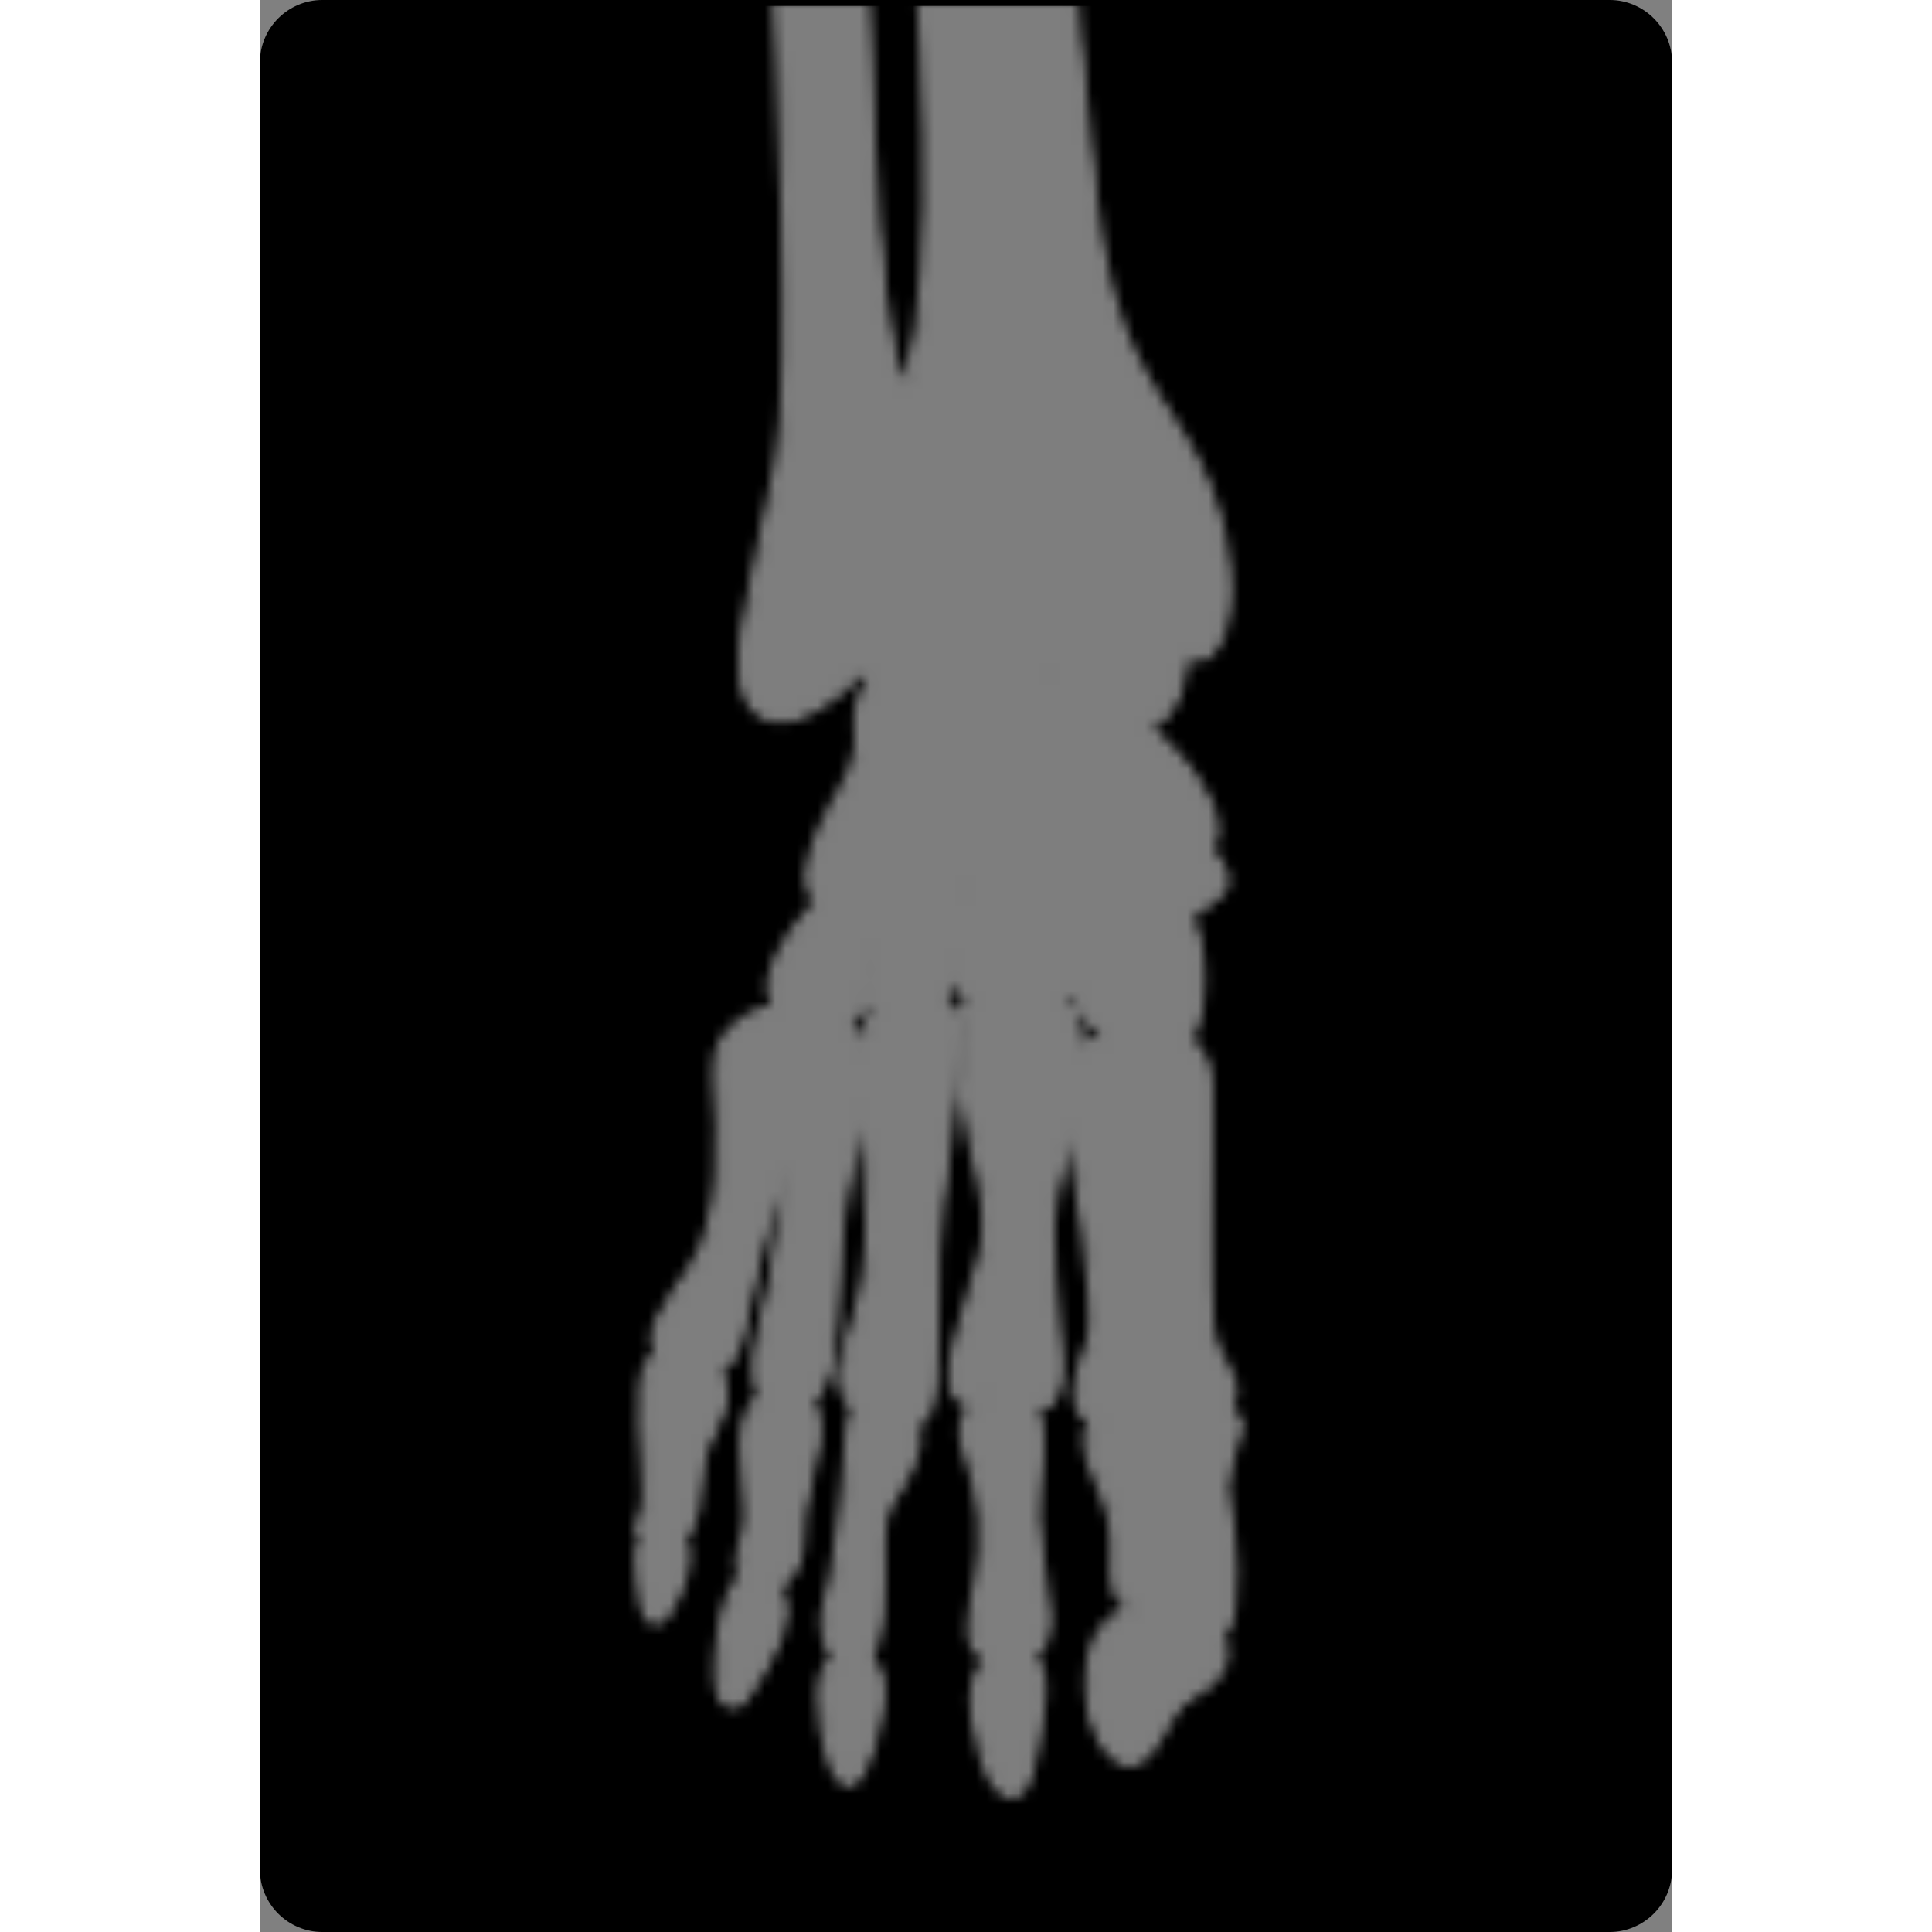 <?xml version="1.0" encoding="utf-8"?>
<!-- Created by: Science Figures, www.sciencefigures.org, Generator: Science Figures Editor -->
<!DOCTYPE svg PUBLIC "-//W3C//DTD SVG 1.1//EN" "http://www.w3.org/Graphics/SVG/1.1/DTD/svg11.dtd">
<svg version="1.1" id="Layer_1" xmlns="http://www.w3.org/2000/svg" xmlns:xlink="http://www.w3.org/1999/xlink" 
	 width="800px" height="800px" viewBox="0 0 133.685 182.898" enable-background="new 0 0 133.685 182.898"
	 xml:space="preserve">
<rect x="0" y="0" width="133.685" height="182.898" fill="#808080" stroke="none"/>
<g>
	<path id="changecolor_19_" d="M5.906,182.617c-3.094,0-5.625-2.531-5.625-5.625V5.906c0-3.094,2.531-5.625,5.625-5.625h121.872
		c3.094,0,5.625,2.531,5.625,5.625v171.086c0,3.094-2.531,5.625-5.625,5.625H5.906z"/>
	<defs>
		<filter id="Adobe_OpacityMaskFilter" filterUnits="userSpaceOnUse" x="0.281" y="0.281" width="133.122" height="182.336">
			<feColorMatrix  type="matrix" values="1 0 0 0 0  0 1 0 0 0  0 0 1 0 0  0 0 0 1 0"/>
		</filter>
	</defs>
	<mask maskUnits="userSpaceOnUse" x="0.281" y="0.281" width="133.122" height="182.336" id="SVGID_1_">
		<g filter="url(#Adobe_OpacityMaskFilter)">
			<g>
				<g>
					<g>
						<g>
							<path fill="#FFE5D3" d="M48.756,95.595c0,0-5.92,0.893-5.434,6.406c0.487,5.516,0.729,13.543-2.108,17.842
								c-2.838,4.297-4.622,6.406-3.243,8.352c1.379,1.947,6.083,3.164,7.218-1.217c1.135-4.379,1.903-9.73,3.304-13.379
								c1.399-3.65,3.391-11.994,3.184-14.76C51.468,96.073,51.513,95.108,48.756,95.595z"/>
							<path fill="#F1C9AE" d="M48.756,95.595c0,0-1.23,0.191-2.524,0.918c0.218-0.053,4.354-0.938,2.261,8.896
								c-2.147,10.096-4.479,17.982-4.358,19.477c0.119,1.494-2.741,5.039-6.479,0.906c-0.274,0.9-0.209,1.664,0.315,2.402
								c1.379,1.947,6.083,3.164,7.218-1.217c1.135-4.379,1.903-9.73,3.304-13.379c1.399-3.65,3.391-11.994,3.184-14.76
								C51.468,96.073,51.513,95.108,48.756,95.595z"/>
							
								<path fill="none" stroke="#000000" stroke-width="1.037" stroke-linecap="round" stroke-linejoin="round" stroke-miterlimit="10" d="
								M48.756,95.595c0,0-5.92,0.893-5.434,6.406c0.487,5.516,0.729,13.543-2.108,17.842c-2.838,4.297-4.622,6.406-3.243,8.352
								c1.379,1.947,6.083,3.164,7.218-1.217c1.135-4.379,1.903-9.73,3.304-13.379c1.399-3.65,3.391-11.994,3.184-14.76
								C51.468,96.073,51.513,95.108,48.756,95.595z"/>
							<path fill="#FFE5D3" d="M85.487,151.874c0,0-5.915-0.256-6.726,5.387s1.864,10.104,4.055,9.373
								c2.189-0.729,2.918-5.107,5.107-6.162c2.19-1.055,4.331-3.316,2.733-5.631C89.061,152.524,88.179,152.405,85.487,151.874z"/>
							<path fill="#F1C9AE" d="M86.48,152.075l-0.993,0.889c0,0,4.288,2.748,1.3,5.139c-2.987,2.389-3.582,4.246-5.077,4.961
								c-1.13,0.541-2.428-1.238-2.995-2.139c0.451,3.756,2.417,6.271,4.102,5.709c2.189-0.729,2.918-5.107,5.107-6.162
								c2.19-1.055,4.331-3.316,2.733-5.631C89.275,152.837,88.426,152.478,86.48,152.075z"/>
							
								<path fill="none" stroke="#000000" stroke-width="1.037" stroke-linecap="round" stroke-linejoin="round" stroke-miterlimit="10" d="
								M85.487,151.874c0,0-5.915-0.256-6.726,5.387s1.864,10.104,4.055,9.373c2.189-0.729,2.918-5.107,5.107-6.162
								c2.19-1.055,4.331-3.316,2.733-5.631C89.061,152.524,88.179,152.405,85.487,151.874z"/>
							<path fill="#FFE5D3" d="M54.2,84.114c0,0-6.484,6.313-5.631,10.066s7.081,3.754,8.105,1.365
								c1.023-2.389,1.619-11.346,0.511-12.883C56.077,81.128,54.2,84.114,54.2,84.114z"/>
							<path fill="#F1C9AE" d="M54.2,84.114c0,0-0.401,0.391-0.99,1.033l-0.009,0.254c0,0,4.958,2.334,2.042,7.084
								c-2.663,4.338-6.081,0.764-6.657,0.107c-0.108,0.561-0.128,1.098-0.017,1.588c0.854,3.754,7.081,3.754,8.105,1.365
								c1.023-2.389,1.619-11.346,0.511-12.883C56.077,81.128,54.2,84.114,54.2,84.114z"/>
							
								<path fill="none" stroke="#000000" stroke-width="1.037" stroke-linecap="round" stroke-linejoin="round" stroke-miterlimit="10" d="
								M54.2,84.114c0,0-6.484,6.313-5.631,10.066s7.081,3.754,8.105,1.365c1.023-2.389,1.619-11.346,0.511-12.883
								C56.077,81.128,54.2,84.114,54.2,84.114z"/>
							<path fill="#FFE5D3" d="M57.781,81.726c0,0-0.6,12.541,0,13.393c0.599,0.854,6.997,0.875,7.936-2.633
								c0.938-3.51,1.364-7.604,0-10.76C64.352,78.569,57.781,81.726,57.781,81.726z"/>
							<path fill="#F1C9AE" d="M64.744,89.71c-1.527,3.811-7.188,2.279-7.226,2.27c0.015,1.641,0.087,2.891,0.263,3.139
								c0.599,0.854,6.997,0.875,7.936-2.633c0.938-3.51,1.364-7.604,0-10.76c-0.137-0.318-0.338-0.557-0.569-0.756l-3.097,0.814
								C62.051,81.784,66.275,85.886,64.744,89.71z"/>
							
								<path fill="none" stroke="#000000" stroke-width="1.037" stroke-linecap="round" stroke-linejoin="round" stroke-miterlimit="10" d="
								M57.781,81.726c0,0-0.6,12.541,0,13.393c0.599,0.854,6.997,0.875,7.936-2.633c0.938-3.51,1.364-7.604,0-10.76
								C64.352,78.569,57.781,81.726,57.781,81.726z"/>
							<path fill="#FFE5D3" d="M66.587,81.554c0,0-1.177,11.518,0,12.455c1.178,0.939,7.662,1.025,10.306,0
								c2.645-1.021,3.413-8.701,3.156-10.918C79.793,80.872,67.522,80.05,66.587,81.554z"/>
							<path fill="#F1C9AE" d="M79.251,82.22l-0.467-0.227c-1.726-0.725-4.902-1.15-7.589-1.199l0.562,2
								c0,0,6.313,2.447,3.894,7.371c-2.418,4.924-9.415,0-9.415,0l-0.171,0.336c0.008,1.781,0.141,3.205,0.522,3.508
								c1.178,0.939,7.662,1.025,10.306,0c2.645-1.021,3.413-8.701,3.156-10.918c0-0.008-0.006-0.018-0.008-0.027l-0.779-0.838
								C79.258,82.224,79.254,82.222,79.251,82.22z"/>
							
								<path fill="none" stroke="#000000" stroke-width="1.037" stroke-linecap="round" stroke-linejoin="round" stroke-miterlimit="10" d="
								M66.587,81.554c0,0-1.177,11.518,0,12.455c1.178,0.939,7.662,1.025,10.306,0c2.645-1.021,3.413-8.701,3.156-10.918
								C79.793,80.872,67.522,80.05,66.587,81.554z"/>
							<path fill="#FFE5D3" d="M80.207,86.886c0,0-4.082,6.355-2.206,8.916c1.877,2.559,8.616,5.375,10.152,1.791
								c1.535-3.584,0.767-10.834-1.28-11.688S80.207,86.886,80.207,86.886z"/>
							<path fill="#F1C9AE" d="M88.153,97.593c1.535-3.584,0.767-10.834-1.28-11.688c-0.954-0.398-2.465-0.209-3.809,0.104
								L81.7,87.216c0,0,7.669,2.359,5.82,7.059c-1.849,4.701-9.354,1.461-9.618-1.066c-0.123,0.063-0.234,0.125-0.353,0.186
								c-0.106,0.93-0.007,1.781,0.451,2.408C79.878,98.36,86.617,101.177,88.153,97.593z"/>
							
								<path fill="none" stroke="#000000" stroke-width="1.037" stroke-linecap="round" stroke-linejoin="round" stroke-miterlimit="10" d="
								M80.207,86.886c0,0-4.082,6.355-2.206,8.916c1.877,2.559,8.616,5.375,10.152,1.791c1.535-3.584,0.767-10.834-1.28-11.688
								S80.207,86.886,80.207,86.886z"/>
							<path fill="#DDE5E5" d="M58.265,57.263c0,0-4.575,3.818-0.737,6.463c3.839,2.645,11.867-0.256,15.617,0
								c3.749,0.256,6.907,5.119,9.721,5.033c2.814-0.086,3.991-2.395,4.604-6.422C88.751,53.915,65.484,52.337,58.265,57.263z"/>
							<path fill="#C2D6D6" d="M72.646,54.521l0.498,3.381c0,0,11.631,0.291,10.092,5.814c-0.62,2.221-2.246,3.092-3.968,3.352
								c1.266,0.951,2.46,1.727,3.597,1.691c2.814-0.086,3.991-2.395,4.604-6.422C88.219,57.411,80.569,54.829,72.646,54.521z"/>
							
								<path fill="none" stroke="#000000" stroke-width="1.037" stroke-linecap="round" stroke-linejoin="round" stroke-miterlimit="10" d="
								M58.265,57.263c0,0-4.575,3.818-0.737,6.463c3.839,2.645,11.867-0.256,15.617,0c3.749,0.256,6.907,5.119,9.721,5.033
								c2.814-0.086,3.991-2.395,4.604-6.422C88.751,53.915,65.484,52.337,58.265,57.263z"/>
							<path fill="#FFE5D3" d="M58.291,82.319c0,0,4.781-1.879,6.488,0c1.707,1.881,3.83,1.453,6.437,0.602
								c2.606-0.854,4.739,1.791,6.616,2.984c1.877,1.195,7.423,2.646,11.091,0c3.667-2.645,2.815-2.303-0.854-7.934
								s-22.011-6.313-22.352-6.313s-7.763,3.156-7.849,3.412c-0.085,0.256,0,7.855,0,7.855"/>
							<path fill="#F1C9AE" d="M88.069,77.972c-0.086-0.133-0.188-0.26-0.291-0.387l-4.285-0.316c0,0,7.208,6.223,0.561,7.283
								c-6.646,1.063-6.61-3.389-11.313-3.25s-7.247,0.357-9.397-0.512c-2.15-0.871-1.251-6.055,0.615-7.922
								c-0.816,0.111-1.58,0.262-2.318,0.424c-1.889,0.814-3.729,1.652-3.771,1.779c-0.085,0.256,0,7.855,0,7.855l0.422-0.607
								c0,0,4.781-1.879,6.488,0c1.707,1.881,3.83,1.453,6.437,0.602c2.606-0.854,4.739,1.791,6.616,2.984
								c1.877,1.195,7.423,2.646,11.091,0C92.59,83.261,91.738,83.603,88.069,77.972z"/>
							
								<path fill="none" stroke="#000000" stroke-width="1.037" stroke-linecap="round" stroke-linejoin="round" stroke-miterlimit="10" d="
								M58.291,82.319c0,0,4.781-1.879,6.488,0c1.707,1.881,3.83,1.453,6.437,0.602c2.606-0.854,4.739,1.791,6.616,2.984
								c1.877,1.195,7.423,2.646,11.091,0c3.667-2.645,2.815-2.303-0.854-7.934s-22.011-6.313-22.352-6.313
								s-7.763,3.156-7.849,3.412c-0.085,0.256,0,7.855,0,7.855"/>
							<path fill="#FFE5D3" d="M58.055,64.036c0,0-1.636,2.334-1.294,5.148c0.341,2.816-1.196,5.205-2.39,7.252
								s-4.436,9.215,0,8.957c4.437-0.256,6.314-10.406,9.641-9.98c3.326,0.428,7.004,1.023,9.133,0s4.004-1.645,6.479-0.693
								c2.475,0.949,8.957,7.434,10.408,5.045c1.45-2.391-2.744-8.322-6.533-11.072S66.004,57.78,58.055,64.036z"/>
							<path fill="#F1C9AE" d="M64.012,75.413c3.326,0.428,7.004,1.023,9.133,0s4.004-1.645,6.479-0.693
								c2.475,0.949,8.957,7.434,10.408,5.045c1.45-2.391-2.744-8.322-6.533-11.072c-0.882-0.639-2.305-1.572-4.063-2.549
								l-1.011,0.279c0,0,5.184,3.752-1.428,5.236s-10.192,0.162-13.605,0.895c-3.414,0.73-4.154,10.586-10.254,7.77
								c-0.175,0.002-0.326,0.02-0.493,0.027c-0.821,2.543-1.005,5.201,1.728,5.043C58.808,85.138,60.686,74.987,64.012,75.413z"/>
							
								<path fill="none" stroke="#000000" stroke-width="1.037" stroke-linecap="round" stroke-linejoin="round" stroke-miterlimit="10" d="
								M58.055,64.036c0,0-1.636,2.334-1.294,5.148c0.341,2.816-1.196,5.205-2.39,7.252s-4.436,9.215,0,8.957
								c4.437-0.256,6.314-10.406,9.641-9.98c3.326,0.428,7.004,1.023,9.133,0s4.004-1.645,6.479-0.693
								c2.475,0.949,8.957,7.434,10.408,5.045c1.45-2.391-2.744-8.322-6.533-11.072S66.004,57.78,58.055,64.036z"/>
							<path fill="#FFE5D3" d="M80.451,97.835c0,0-5.112,1.807-4.273,6.004c0.84,4.199,3.616,20.346,2.647,22.994
								s-2.147,5.619-0.557,7.105c1.591,1.484,3.011-0.646,7.016-1.227c4.005-0.582,5.555,2.26,6.523-0.066
								c0.969-2.324-1.616-3.424-2.003-7.168c-0.387-3.746-0.128-13.5-0.128-19.119S90.602,97.062,80.451,97.835z"/>
							<path fill="#F1C9AE" d="M91.808,132.646c0.969-2.324-1.616-3.424-2.003-7.168c-0.387-3.746-0.128-13.5-0.128-19.119
								s0.925-9.297-9.226-8.523c0,0-0.835,0.299-1.774,0.928c0.002,0,9.114-2.461,8.844,5.592
								c-0.271,8.055-4.343,18.238-1.289,21.385c3.055,3.146,5.28,6.541-8.721,6.219c0.032,0.307,0.066,0.578,0.101,0.863
								c0.117,0.426,0.324,0.805,0.657,1.117c1.591,1.484,3.011-0.646,7.016-1.227C89.289,132.13,90.839,134.972,91.808,132.646z"/>
							
								<path fill="none" stroke="#000000" stroke-width="1.037" stroke-linecap="round" stroke-linejoin="round" stroke-miterlimit="10" d="
								M80.451,97.835c0,0-5.112,1.807-4.273,6.004c0.84,4.199,3.616,20.346,2.647,22.994s-2.147,5.619-0.557,7.105
								c1.591,1.484,3.011-0.646,7.016-1.227c4.005-0.582,5.555,2.26,6.523-0.066c0.969-2.324-1.616-3.424-2.003-7.168
								c-0.387-3.746-0.128-13.5-0.128-19.119S90.602,97.062,80.451,97.835z"/>
							<path fill="#FFE5D3" d="M70.559,93.312c-2.093,0.266-4.85,0.035-3.972,8.59c0.878,8.553,3.196,11.885,1.97,16.857
								c-1.227,4.975-4.462,12.367-1.97,13.658c2.493,1.293,1.904-1.516,4.295-0.225c2.39,1.293,4.005,1.422,4.521-1.162
								c0.517-2.584-0.71-8.303-0.71-14.938S83.236,91.704,70.559,93.312z"/>
							<path fill="#F1C9AE" d="M71.052,93.271c0.864,0.373,5.655,2.686,4.697,7.672c-1.053,5.473-4.071,9.895-3.229,15.58
								c0.841,5.68,4.354,16.736-6.718,14.795c0.135,0.5,0.377,0.889,0.784,1.1c2.493,1.293,1.904-1.516,4.295-0.225
								c2.39,1.293,4.005,1.422,4.521-1.162c0.517-2.584-0.71-8.303-0.71-14.938C74.692,109.55,82.989,92.2,71.052,93.271z"/>
							
								<path fill="none" stroke="#000000" stroke-width="1.037" stroke-linecap="round" stroke-linejoin="round" stroke-miterlimit="10" d="
								M70.559,93.312c-2.099,0.213-4.85,0.035-3.972,8.59c0.878,8.553,3.196,11.885,1.97,16.857
								c-1.227,4.975-4.462,12.367-1.97,13.658c2.493,1.293,1.904-1.516,4.295-0.225c2.39,1.293,4.005,1.422,4.521-1.162
								c0.517-2.584-0.71-8.303-0.71-14.938S83.236,92.024,70.559,93.312z"/>
							<path fill="#FFE5D3" d="M61.649,94.298c0,0-4.542-0.73-4.704,6.486c-0.162,7.219,1.543,13.219,0.569,19.787
								s-3.244,8.596-1.946,11.436c1.297,2.838,6.406,3.973,7.461,1.703c1.054-2.271,0.567-9.813,0.811-15.166
								c0.243-5.352,2.035-15.326,1.828-18.65C65.462,96.569,66.587,94.009,61.649,94.298z"/>
							<path fill="#F1C9AE" d="M63.029,133.71c1.054-2.271,0.567-9.813,0.811-15.166c0.243-5.352,2.035-15.326,1.828-18.65
								c-0.206-3.324,0.919-5.885-4.019-5.596c0,0-0.277-0.045-0.696-0.004c0.012,0.004,4.502,0.805,2.948,9.26
								c-1.555,8.467-2.924,13.822-1.851,18.66s0.301,12.328-6.482,9.793C56.865,134.845,61.975,135.979,63.029,133.71z"/>
							
								<path fill="none" stroke="#000000" stroke-width="1.037" stroke-linecap="round" stroke-linejoin="round" stroke-miterlimit="10" d="
								M61.649,94.298c0,0-4.542-0.73-4.704,6.486c-0.162,7.219,1.543,13.219,0.569,19.787s-3.244,8.596-1.946,11.436
								c1.297,2.838,6.406,3.973,7.461,1.703c1.054-2.271,0.567-9.813,0.811-15.166c0.243-5.352,2.035-15.326,1.828-18.65
								C65.462,96.569,67.269,94.747,61.649,94.298z"/>
							<path fill="#FFE5D3" d="M52.106,95.919c0,0-3.837-0.162-2.944,9.65c0.892,9.813-0.163,14.92-1.298,19.139
								c-1.135,4.217-1.38,8.498,1.783,8.383c3.164-0.113,4.381-1.328,4.786-11.789c0.404-10.461,2.117-13.725,2.6-16.391
								C57.515,102.245,57.729,95.515,52.106,95.919z"/>
							<path fill="#F1C9AE" d="M52.334,95.921l-0.643,0.07H51.69c0,0,5.275,2.428,3.878,7.625
								c-1.398,5.197-3.465,11.59-2.939,17.146c0.525,5.555-0.308,12.373-5.505,9.504c0.145,1.725,0.86,2.885,2.523,2.824
								c3.164-0.113,4.381-1.328,4.786-11.789c0.404-10.461,2.117-13.725,2.6-16.391C57.508,102.284,57.71,95.72,52.334,95.921z"/>
							
								<path fill="none" stroke="#000000" stroke-width="1.037" stroke-linecap="round" stroke-linejoin="round" stroke-miterlimit="10" d="
								M52.106,95.919c0,0-3.837-0.162-2.944,9.65c0.892,9.813-0.163,14.92-1.298,19.139c-1.135,4.217-1.38,8.498,1.783,8.383
								c3.164-0.113,4.381-1.328,4.786-11.789c0.404-10.461,2.117-13.725,2.6-16.391C57.515,102.245,57.729,95.515,52.106,95.919z"
								/>
							<path fill="#FFE5D3" d="M40.484,128.114c0,0-3.729-1.459-4.136,3.164c-0.406,4.621,0.892,10.459,0,12.162
								c-0.892,1.705-0.08,2.352,2.027,2.514c2.108,0.162,2.919-2.596,3-5.514s0.974-4.379,1.946-6.406
								C44.296,132.007,43.89,129.087,40.484,128.114z"/>
							<path fill="#F1C9AE" d="M40.484,128.114c0,0-0.093-0.033-0.239-0.074c0.003,0,3.202,2.127,1.457,5.051
								c-1.747,2.926-2.593,4.727-2.17,6.42c0.423,1.691,0.548,5.766-3.528,5.109c0.017,0.84,0.85,1.219,2.372,1.334
								c2.108,0.162,2.919-2.596,3-5.514s0.974-4.379,1.946-6.406C44.296,132.007,43.89,129.087,40.484,128.114z"/>
							
								<path fill="none" stroke="#000000" stroke-width="1.037" stroke-linecap="round" stroke-linejoin="round" stroke-miterlimit="10" d="
								M40.484,128.114c0,0-3.729-1.459-4.136,3.164c-0.406,4.621,0.892,10.459,0,12.162c-0.892,1.705-0.08,2.352,2.027,2.514
								c2.108,0.162,2.919-2.596,3-5.514s0.974-4.379,1.946-6.406C44.296,132.007,43.89,129.087,40.484,128.114z"/>
							<path fill="#FFE5D3" d="M49.647,131.683c0,0-3.893-0.213-3.73,5.246c0.163,5.459,0.801,6.768-0.005,9.033
								c-0.806,2.264-0.568,3.561,1.179,4.129c1.746,0.566,3.936-0.975,3.936-4.461s0.894-5.238,1.46-8.701
								S51.891,131.739,49.647,131.683z"/>
							<path fill="#F1C9AE" d="M50.07,131.735c0.319,0.316,1.976,2.146,1.161,5.551c-0.9,3.758-1.816,4.553-1.782,6.828
								c0.034,2.273-0.016,5.307-3.945,4.25c0.104,0.836,0.595,1.404,1.587,1.727c1.746,0.566,3.936-0.975,3.936-4.461
								s0.894-5.238,1.46-8.701C53.016,133.696,52.025,131.999,50.07,131.735z"/>
							
								<path fill="none" stroke="#000000" stroke-width="1.037" stroke-linecap="round" stroke-linejoin="round" stroke-miterlimit="10" d="
								M49.647,131.683c0,0-3.893-0.213-3.73,5.246c0.163,5.459,0.801,6.768-0.005,9.033c-0.806,2.264-0.568,3.561,1.179,4.129
								c1.746,0.566,3.936-0.975,3.936-4.461s0.894-5.238,1.46-8.701S51.891,131.739,49.647,131.683z"/>
							<path fill="#FFE5D3" d="M59.541,133.091c0,0-3.406-2.139-3.649,2.891c-0.243,5.027-1.298,13.865-2.108,16.055
								s0.568,6.326,2.879,5.516c2.312-0.813,1.987-7.773,1.987-11.59c0-3.818,1.378-4.061,2.676-6.98
								S62.299,134.421,59.541,133.091z"/>
							<path fill="#F1C9AE" d="M60.143,138.327c-1.434,3.166-3.943,7.34-3.166,10.809c0.776,3.471,0.735,7.34-3.007,6.57
								c0.515,1.318,1.472,2.273,2.692,1.846c2.312-0.813,1.987-7.773,1.987-11.59c0-3.818,1.378-4.061,2.676-6.98
								s0.974-4.561-1.784-5.891C59.541,133.091,61.576,135.159,60.143,138.327z"/>
							
								<path fill="none" stroke="#000000" stroke-width="1.037" stroke-linecap="round" stroke-linejoin="round" stroke-miterlimit="10" d="
								M59.541,133.091c0,0-3.406-2.139-3.649,2.891c-0.243,5.027-1.298,13.865-2.108,16.055s0.568,6.326,2.879,5.516
								c2.312-0.813,1.987-7.773,1.987-11.59c0-3.818,1.378-4.061,2.676-6.98S62.299,134.421,59.541,133.091z"/>
							<path fill="#FFE5D3" d="M68.917,132.19c0,0-3.374,1.357-1.833,5.332c1.541,3.973,1.703,8.514,1.055,12.082
								c-0.649,3.568-1.444,6.244,0.778,7.217c2.222,0.973,5.951,0.65,5.465-4.297c-0.485-4.947-1.378-7.592-0.973-11.58
								C73.814,136.954,74.805,130.673,68.917,132.19z"/>
							<path fill="#F1C9AE" d="M74.382,152.524c-0.485-4.947-1.378-7.592-0.973-11.58c0.368-3.615,1.196-9.09-3.025-8.965
								c0.233,0.17,1.823,1.49,1.768,5.809c-0.06,4.66-1.131,10.098,0.002,12.904c1.132,2.807-0.902,6.078-4.361,5.133
								c0.229,0.424,0.587,0.762,1.125,0.996C71.139,157.794,74.868,157.472,74.382,152.524z"/>
							
								<path fill="none" stroke="#000000" stroke-width="1.037" stroke-linecap="round" stroke-linejoin="round" stroke-miterlimit="10" d="
								M68.917,132.19c0,0-3.374,1.357-1.833,5.332c1.541,3.973,1.703,8.514,1.055,12.082c-0.649,3.568-1.444,6.244,0.778,7.217
								c2.222,0.973,5.951,0.65,5.465-4.297c-0.485-4.947-1.378-7.592-0.973-11.58C73.814,136.954,74.805,130.673,68.917,132.19z"/>
							<path fill="#FFE5D3" d="M79.227,134.433c0,0-1.807,0.818,0,5.035c1.806,4.217,1.806,5.027,1.806,7.703
								c0,2.678-0.605,4.541,3.021,5.191c3.628,0.648,2.948,2.027,4.91,2.594c1.962,0.568,3.184-0.566,3.06-6.324
								c-0.125-5.76-1.343-6.73-0.449-10.219c0.893-3.486,2.353-4.316-1.946-5.322C85.33,132.087,82.367,132.558,79.227,134.433z"/>
							<path fill="#F1C9AE" d="M89.628,133.091c-1.534-0.357-2.894-0.52-4.155-0.506l0.015,0.102c0,0,4.586,1.758,3.331,5.402
								c-1.256,3.645-0.119,7.467,1.016,10.514s-1.674,4.629-7.11,3.27c-0.029,0.031-0.052,0.059-0.08,0.09
								c0.381,0.162,0.838,0.297,1.41,0.4c3.628,0.648,2.948,2.027,4.91,2.594c1.962,0.568,3.184-0.566,3.06-6.324
								c-0.125-5.76-1.343-6.73-0.449-10.219C92.467,134.927,93.927,134.097,89.628,133.091z"/>
							
								<path fill="none" stroke="#000000" stroke-width="1.037" stroke-linecap="round" stroke-linejoin="round" stroke-miterlimit="10" d="
								M79.227,134.433c0,0-1.807,0.818,0,5.035c1.806,4.217,1.806,5.027,1.806,7.703c0,2.678-0.605,4.541,3.021,5.191
								c3.628,0.648,2.948,2.027,4.91,2.594c1.962,0.568,3.184-0.566,3.06-6.324c-0.125-5.76-1.343-6.73-0.449-10.219
								c0.893-3.486,2.353-4.316-1.946-5.322C85.33,132.087,82.367,132.558,79.227,134.433z"/>
							<path fill="#FFE5D3" d="M70.554,156.417c0,0-3.552,0.568-2.74,6.162c0.811,5.596,2.514,7.785,3.892,6.975
								c1.379-0.811,1.946-6.813,2.19-8.84C74.14,158.688,73.618,156.255,70.554,156.417z"/>
							<path fill="#F1C9AE" d="M70.554,156.417c0,0-0.096,0.018-0.241,0.064l0,0c0,0,2.405,0.336,1.823,5.471
								c-0.582,5.131-0.89,6.07-2.744,6.236c0.739,1.361,1.573,1.801,2.313,1.365c1.379-0.811,1.946-6.813,2.19-8.84
								C74.14,158.688,73.618,156.255,70.554,156.417z"/>
							
								<path fill="none" stroke="#000000" stroke-width="1.037" stroke-linecap="round" stroke-linejoin="round" stroke-miterlimit="10" d="
								M70.554,156.417c0,0-3.552,0.568-2.74,6.162c0.811,5.596,2.514,7.785,3.892,6.975c1.379-0.811,1.946-6.813,2.19-8.84
								C74.14,158.688,73.618,156.255,70.554,156.417z"/>
							<path fill="#FFE5D3" d="M55.974,156.741c0,0-2.758-0.162-2.758,3.73s1.379,8.758,2.758,8.109s2.596-5.92,2.677-8.109
								S58.002,156.659,55.974,156.741z"/>
							<path fill="#F1C9AE" d="M55.974,156.741c0,0-0.162-0.01-0.405,0.031c0.001,0.002,2.524,0.768,1.624,5.053
								c-0.539,2.57-0.764,5.25-2.992,4.754c0.501,1.416,1.136,2.301,1.773,2.002c1.379-0.648,2.596-5.92,2.677-8.109
								S58.002,156.659,55.974,156.741z"/>
							
								<path fill="none" stroke="#000000" stroke-width="1.037" stroke-linecap="round" stroke-linejoin="round" stroke-miterlimit="10" d="
								M55.974,156.741c0,0-2.758-0.162-2.758,3.73s1.379,8.758,2.758,8.109s2.596-5.92,2.677-8.109S58.002,156.659,55.974,156.741z
								"/>
							<path fill="#FFE5D3" d="M47.091,149.198c0,0-2.363-1.053-3.309,5.434c-0.945,6.488,0.524,6.547,1.202,6.629
								c0.677,0.082,3.221-4.357,4.064-6.547C49.892,152.524,49.479,149.687,47.091,149.198z"/>
							<path fill="#F1C9AE" d="M47.632,149.392c0.127,0.338,0.701,2.857-0.014,5.021c-0.733,2.219-1.598,4.969-4.05,5.145
								c0.26,1.609,0.992,1.65,1.416,1.703c0.677,0.082,3.221-4.357,4.064-6.547C49.82,152.708,49.521,150.181,47.632,149.392z"/>
							
								<path fill="none" stroke="#000000" stroke-width="1.037" stroke-linecap="round" stroke-linejoin="round" stroke-miterlimit="10" d="
								M47.091,149.198c0,0-2.363-1.053-3.309,5.434c-0.945,6.488,0.524,6.547,1.202,6.629c0.677,0.082,3.221-4.357,4.064-6.547
								C49.892,152.524,49.479,149.687,47.091,149.198z"/>
							<path fill="#FFE5D3" d="M38.215,145.147c0,0-2.419-0.408-2.224,2.674s0.38,5.594,1.505,5.514
								c1.124-0.082,2.746-4.377,2.746-5.594S40.408,145.429,38.215,145.147z"/>
							<path fill="#F1C9AE" d="M38.215,145.147c0,0-0.079-0.014-0.205-0.018c0.014,0.006,1.616,0.744,0.928,3.41
								c-0.435,1.68-1.708,2.527-2.599,2.924c0.208,1.178,0.541,1.916,1.157,1.871c1.124-0.082,2.746-4.377,2.746-5.594
								S40.408,145.429,38.215,145.147z"/>
							
								<path fill="none" stroke="#000000" stroke-width="1.037" stroke-linecap="round" stroke-linejoin="round" stroke-miterlimit="10" d="
								M38.215,145.147c0,0-2.419-0.408-2.224,2.674s0.38,5.594,1.505,5.514c1.124-0.082,2.746-4.377,2.746-5.594
								S40.408,145.429,38.215,145.147z"/>
						</g>
						<g>
							<path fill="#FFE5D3" d="M36.531-184.437c0,0-5.931,2.098-4.04,9.287c1.892,7.189,4.784,13.455,5.173,16.221
								c0.386,2.766,3.01,48.668,4.581,75.215c1.572,26.547,5.873,57.699,6.46,75.027c0.587,17.33,2.313,42.955,0.405,53.096
								c-1.908,10.139-5.445,20.574-1.568,23.006c3.875,2.434,10.758-4.781,12.519-8.633c1.76-3.85,3.776-16.961,0.628-22.49
								c-3.146-5.529-3.366-37.055-4.242-61.203c-0.875-24.15-8.74-59.727-9.198-92.172c-0.456-32.447-1.233-41.168,1.107-45.932
								c2.341-4.766,0.164-13.984,0.164-13.984L36.531-184.437z"/>
							<path fill="#F1C9AE" d="M60.688,36.292c-3.146-5.529-3.366-37.055-4.242-61.203c-0.875-24.15-8.74-59.727-9.198-92.172
								c-0.456-32.447-1.233-41.168,1.107-45.932c2.341-4.766,0.164-13.984,0.164-13.984l-11.988-7.438c0,0-0.985,0.359-2.023,1.256
								l0.599,0.518c0,0,8.233,5.229,8.318,13.902c0.084,8.674,0.611,61.434,4.814,91.395s5.992,72.678,7.233,91.592
								c1.239,18.918,8.193,34.27,4.373,39.729c-3.441,4.922-7.838,8.859-13.743,5.254c-0.569,3.977-0.435,7.033,1.439,8.207
								c3.875,2.434,10.758-4.781,12.519-8.633C61.82,54.933,63.837,41.821,60.688,36.292z"/>
							
								<path fill="none" stroke="#000000" stroke-width="1.009" stroke-linecap="round" stroke-linejoin="round" stroke-miterlimit="10" d="
								M36.531-184.437c0,0-5.931,2.098-4.04,9.287c1.892,7.189,4.784,13.455,5.173,16.221c0.386,2.766,3.01,48.668,4.581,75.215
								c1.572,26.547,5.873,57.699,6.46,75.027c0.587,17.33,2.313,42.955,0.405,53.096c-1.908,10.139-5.445,20.574-1.568,23.006
								c3.875,2.434,10.758-4.781,12.519-8.633c1.76-3.85,3.776-16.961,0.628-22.49c-3.146-5.529-3.366-37.055-4.242-61.203
								c-0.875-24.15-8.74-59.727-9.198-92.172c-0.456-32.447-1.233-41.168,1.107-45.932c2.341-4.766,0.164-13.984,0.164-13.984
								L36.531-184.437z"/>
							<path fill="#FFE5D3" d="M36.175-195.058c0,0-3.071-0.813-2.385,4.885c0.688,5.695,14.589,17.871,18.406,41.318
								c3.816,23.447,3.802,46.57,5.392,74.578c1.591,28.008,2.204,39.895,4.253,62.607c2.05,22.717,2.223,44.211-1.433,49.83
								c-3.656,5.619-7.878,11.725-4.893,16.307c2.985,4.586,8.783,2.225,8.783,2.225s4.229,2.037,9.371,0.188
								c5.143-1.848,6.59-1.34,10.602,1.906c4.011,3.244,4.617,4.645,6.259,1.906s1.36-10.633-2.264-17.379
								s-7.887-9.545-9.507-24.633c-1.619-15.09-4.883-50.463-5.33-80.1c-0.447-29.639-2.638-63.344-1.632-79.791
								s8.272-28.662,12.539-34.201s6.22-10.098,5.374-14.656c-0.848-4.561-2.222-7.125-11.454-5.047
								c-9.189,0.17-12.813,0.66-12.813,0.66s-9.668-1.178-12.191-0.18S40.976-198.28,36.175-195.058z"/>
							<path fill="#F1C9AE" d="M64.299,56.692c0,0,4.229,2.037,9.371,0.188c5.143-1.848,6.59-1.34,10.602,1.906
								c4.011,3.244,4.617,4.645,6.259,1.906s1.36-10.633-2.264-17.379s-7.887-9.545-9.507-24.633
								c-1.619-15.09-4.883-50.463-5.33-80.1c-0.447-29.639-2.638-63.344-1.632-79.791s8.272-28.662,12.539-34.201
								s6.22-10.098,5.374-14.656c-0.848-4.561-2.222-7.125-11.454-5.047c-9.189,0.17-12.813,0.66-12.813,0.66
								s-0.868-0.105-2.138-0.227l0.005,0.16l5.767,3.748c0,0,8.448-4.092,11.487-1.881c2.696-0.633,9.817,2.615,4.198,10.75
								c-5.617,8.131-16.845,13.828-16.042,31.916c0.803,18.09-1.346,77.033,4.094,111.787c5.441,34.754,0.233,66.057,6.898,76.012
								c6.664,9.957,6.418,21.127-0.174,15.545c-5.914-0.096-10.809,4.371-16.795,0.008c-4.959,3.211-8.51-2.662-7.999-4.371l0,0
								c-0.438,1.959-0.312,3.818,0.77,5.475C58.501,59.054,64.299,56.692,64.299,56.692z"/>
							
								<path fill="none" stroke="#000000" stroke-width="1.009" stroke-linecap="round" stroke-linejoin="round" stroke-miterlimit="10" d="
								M36.175-195.058c0,0-3.071-0.813-2.385,4.885c0.688,5.695,14.589,17.871,18.406,41.318
								c3.816,23.447,3.802,46.57,5.392,74.578c1.591,28.008,2.204,39.895,4.253,62.607c2.05,22.717,2.223,44.211-1.433,49.83
								c-3.656,5.619-7.878,11.725-4.893,16.307c2.985,4.586,8.783,2.225,8.783,2.225s4.229,2.037,9.371,0.188
								c5.143-1.848,6.59-1.34,10.602,1.906c4.011,3.244,4.617,4.645,6.259,1.906s1.36-10.633-2.264-17.379
								s-7.887-9.545-9.507-24.633c-1.619-15.09-4.883-50.463-5.33-80.1c-0.447-29.639-2.638-63.344-1.632-79.791
								s8.272-28.662,12.539-34.201s6.22-10.098,5.374-14.656c-0.848-4.561-2.222-7.125-11.454-5.047
								c-9.189,0.17-12.813,0.66-12.813,0.66s-9.668-1.178-12.191-0.18S40.976-198.28,36.175-195.058z"/>
							
								<path fill="none" stroke="#000000" stroke-width="0.756" stroke-linecap="round" stroke-linejoin="round" stroke-miterlimit="10" d="
								M56.268,44.972c0.137-0.27-1.322-12.268-0.77-17.359"/>
							
								<path fill="none" stroke="#000000" stroke-width="0.756" stroke-linecap="round" stroke-linejoin="round" stroke-miterlimit="10" d="
								M55.516,54.468c0,0-0.486,6.236-3.259,7.217"/>
							
								<path fill="none" stroke="#000000" stroke-width="0.756" stroke-linecap="round" stroke-linejoin="round" stroke-miterlimit="10" d="
								M82.919,57.728c0,0-4.744-4.836-5.031-8.744"/>
							
								<path fill="none" stroke="#000000" stroke-width="0.756" stroke-linecap="round" stroke-linejoin="round" stroke-miterlimit="10" d="
								M64.299,56.692c0,0-3.106-3.488-2.949-5.514"/>
							
								<path fill="none" stroke="#000000" stroke-width="0.756" stroke-linecap="round" stroke-linejoin="round" stroke-miterlimit="10" d="
								M76.946,32.048c0,0-5.341-19.051-6.078-35.658"/>
						</g>
					</g>
				</g>
			</g>
		</g>
	</mask>
	<path opacity="0.7" mask="url(#SVGID_1_)" fill="#FFFFFF" d="M5.906,182.617c-3.094,0-5.625-2.531-5.625-5.625V5.906
		c0-3.094,2.531-5.625,5.625-5.625h121.872c3.094,0,5.625,2.531,5.625,5.625v171.086c0,3.094-2.531,5.625-5.625,5.625H5.906z"/>
	<path fill="none" stroke="#000000" stroke-width="0.562" stroke-miterlimit="10" d="M5.906,182.617
		c-3.094,0-5.625-2.531-5.625-5.625V5.906c0-3.094,2.531-5.625,5.625-5.625h121.872c3.094,0,5.625,2.531,5.625,5.625v171.086
		c0,3.094-2.531,5.625-5.625,5.625H5.906z"/>
</g>
</svg>